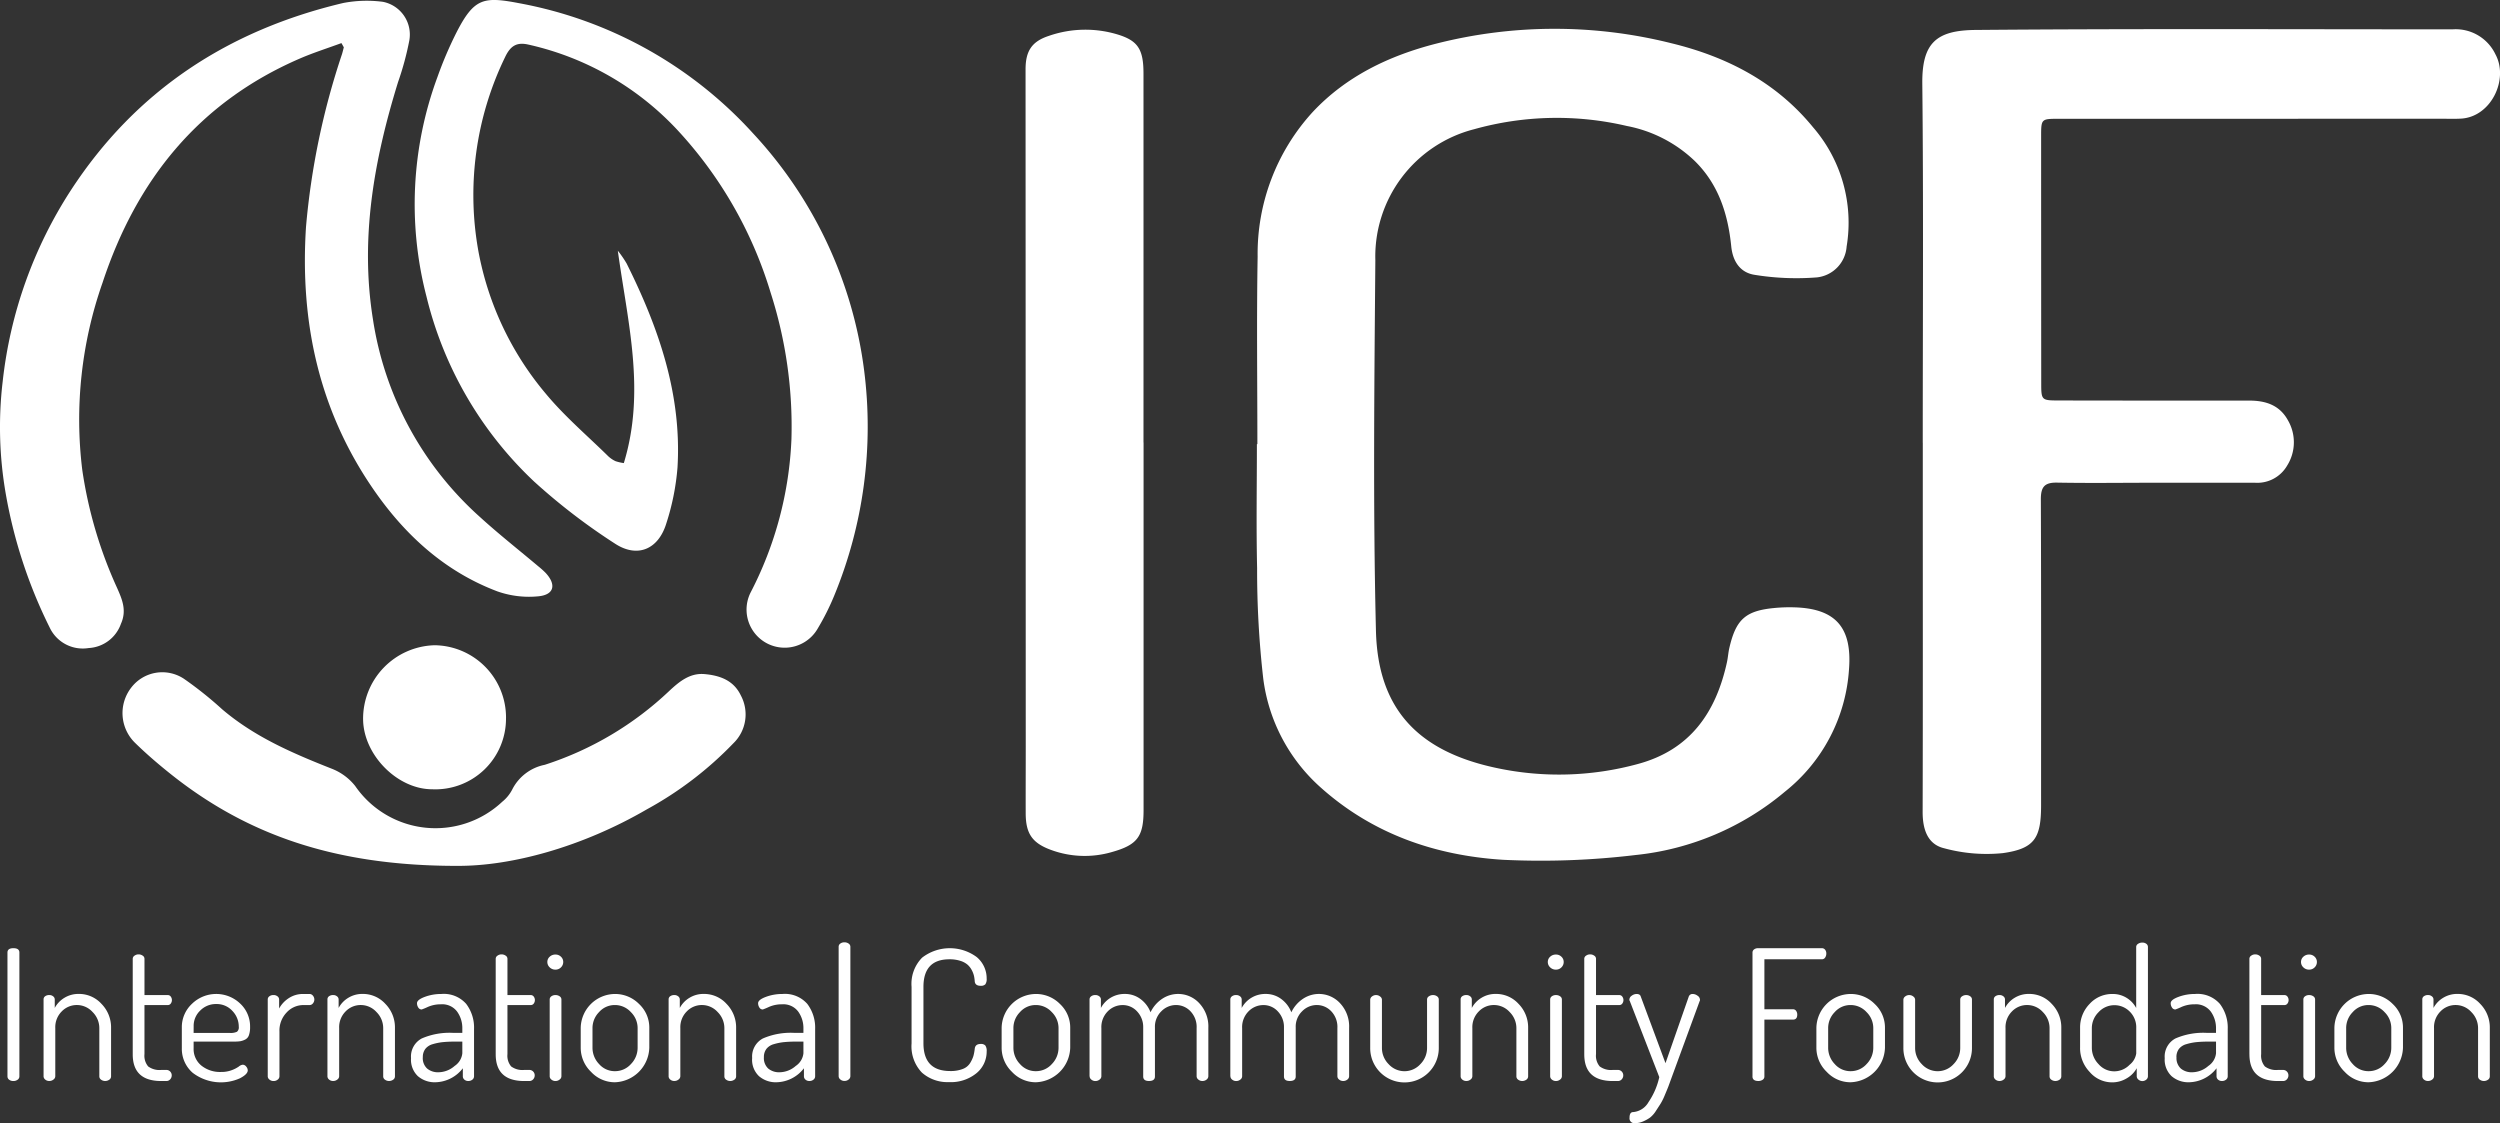 <svg xmlns="http://www.w3.org/2000/svg" xmlns:xlink="http://www.w3.org/1999/xlink" width="276.011" height="124.004" viewBox="0 0 276.011 124.004">
  <rect x="0" y="0" width="276.011" height="124.004" fill="#333333" stroke="none"/>
  <defs>
    <clipPath id="clip-path">
      <rect id="Rectangle_7074" data-name="Rectangle 7074" width="276.011" height="124.004" fill="none"/>
    </clipPath>
  </defs>
  <g id="ICF-Logo" transform="translate(21 76)">
    <g id="Group_1885" data-name="Group 1885" transform="translate(-21 -76)" clip-path="url(#clip-path)">
      <path id="Path_9538" data-name="Path 9538" d="M438.7,55.849c0-6.9-.091-13.8.028-20.691A23.194,23.194,0,0,1,444.789,19.2c3.71-3.978,8.481-6.246,13.649-7.569a52.979,52.979,0,0,1,25.964-.046c6.116,1.484,11.568,4.284,15.641,9.271a16.1,16.1,0,0,1,3.713,13.173,3.686,3.686,0,0,1-3.259,3.406,28.731,28.731,0,0,1-6.866-.275c-1.573-.225-2.439-1.418-2.614-3.148-.358-3.549-1.393-6.84-4.033-9.431a14.864,14.864,0,0,0-7.493-3.86,33.853,33.853,0,0,0-16.867.36,14.507,14.507,0,0,0-10.9,14.466c-.11,13.634-.265,27.276.066,40.9.207,8.5,4.491,13.273,13.265,15.144a33.013,33.013,0,0,0,15.65-.431c5.771-1.557,8.617-5.667,9.838-11.237.113-.517.143-1.052.262-1.567.734-3.182,1.8-4.128,5.031-4.424a17.781,17.781,0,0,1,2.21-.065c4.519.148,6.326,2.248,5.973,6.829a18.811,18.811,0,0,1-7.076,13.522,30.42,30.42,0,0,1-16.485,6.992,87.57,87.57,0,0,1-14.643.527c-7.489-.472-14.421-2.861-20.167-8.021a19.363,19.363,0,0,1-6.3-11.985,105.359,105.359,0,0,1-.677-12.2c-.105-4.56-.024-9.125-.024-13.688h.047" transform="translate(-299.88 -6.812)" fill="#fff"/>
      <path id="Path_9539" data-name="Path 9539" d="M671,55.77c0-13.212.089-26.425-.049-39.636-.047-4.531,1.558-5.9,5.894-5.939,17.548-.151,35.1-.067,52.648-.067a4.859,4.859,0,0,1,4.734,2.755c1.494,2.758-.469,6.9-3.784,7.1-.683.041-1.37.015-2.055.015l-42.374.006c-1.927,0-1.943.006-1.944,1.922q0,13.61.011,27.219c0,1.93.018,1.953,1.936,1.957q10.514.021,21.028.013c1.8,0,3.348.487,4.272,2.175a4.827,4.827,0,0,1-.082,4.993,3.809,3.809,0,0,1-3.588,1.9q-5.376,0-10.751,0c-3.689,0-7.379.055-11.068-.011-1.394-.025-1.794.48-1.789,1.857.046,11.248.022,22.5.026,33.745,0,3.614-.69,4.8-4.2,5.3a17.87,17.87,0,0,1-6.508-.536c-1.847-.441-2.374-2.127-2.369-4.018.035-12.363.017-24.726.017-37.089V55.77Z" transform="translate(-458.72 -6.888)" fill="#fff"/>
      <path id="Path_9540" data-name="Path 9540" d="M370.993,55.88q0,20.294,0,40.588c0,2.911-.68,3.836-3.5,4.625a10.733,10.733,0,0,1-6.68-.221c-2.107-.762-2.827-1.8-2.834-4.057-.007-2.441.006-4.881.006-7.322q-.009-37.4-.021-74.809c0-2.013.675-3.082,2.571-3.7a12.276,12.276,0,0,1,7.767-.1c2.09.682,2.681,1.637,2.682,4.244q.006,20.373,0,40.747Z" transform="translate(-244.738 -7.023)" fill="#fff"/>
      <path id="Path_9541" data-name="Path 9541" d="M167.838,51.129c2.439-7.973.407-15.614-.663-23.449a11.891,11.891,0,0,1,.975,1.416c3.532,7.089,6.1,14.446,5.613,22.527a26.839,26.839,0,0,1-1.238,6.177c-.883,2.872-3.205,3.846-5.692,2.2a67.729,67.729,0,0,1-8.884-6.821,41.471,41.471,0,0,1-11.894-20.422A40.516,40.516,0,0,1,147.263,8.5a42.74,42.74,0,0,1,2.119-4.955c1.946-3.788,3-3.94,6.934-3.185a46.18,46.18,0,0,1,25.8,14.375,47.173,47.173,0,0,1,12.251,26.146,48.945,48.945,0,0,1-3.318,24.923,26.966,26.966,0,0,1-1.776,3.54,4.207,4.207,0,0,1-7.421-3.963,40.348,40.348,0,0,0,4.492-16.905,48.265,48.265,0,0,0-2.293-16.145,45.782,45.782,0,0,0-10.429-18.119,32.033,32.033,0,0,0-16.258-9.275c-1.312-.31-2.031.068-2.654,1.408a34.85,34.85,0,0,0-2.929,21.381,33.994,33.994,0,0,0,7.451,15.751c2.075,2.5,4.583,4.629,6.906,6.914a3.169,3.169,0,0,0,.784.525,5.054,5.054,0,0,0,.913.211" transform="translate(-98.965 0)" fill="#fff"/>
      <path id="Path_9542" data-name="Path 9542" d="M37.695,4.949c-1.539.567-3.108,1.063-4.611,1.714-11.11,4.812-18.012,13.352-21.77,24.763A45.57,45.57,0,0,0,9.084,52.083,48.042,48.042,0,0,0,12.936,65.12c.558,1.259,1.076,2.47.415,3.945a4.008,4.008,0,0,1-3.57,2.674,4.036,4.036,0,0,1-4.307-2.288A53.814,53.814,0,0,1,.645,54.761,42.872,42.872,0,0,1,.3,42.279,48.448,48.448,0,0,1,7.789,21.25C15,10.156,25.218,3.532,37.882.524a13.744,13.744,0,0,1,4.4-.131,3.686,3.686,0,0,1,2.909,4.263A32.171,32.171,0,0,1,43.95,9.243c-2.635,8.535-4.214,17.186-2.783,26.151A36.674,36.674,0,0,0,53.006,57.286c2.066,1.883,4.27,3.613,6.408,5.416a9.187,9.187,0,0,1,.824.737c1.221,1.314.938,2.443-.851,2.592a10.507,10.507,0,0,1-4.454-.542c-5.871-2.212-10.316-6.308-13.813-11.428-5.933-8.687-8.012-18.373-7.335-28.83A82.255,82.255,0,0,1,37.759,6.165c.076-.246.132-.5.2-.749l-.262-.467" transform="translate(0 -0.191)" fill="#fff"/>
      <path id="Path_9543" data-name="Path 9543" d="M79.769,254.452c-13.479.011-23.33-3.392-31.946-10.346-1.269-1.024-2.509-2.094-3.674-3.235a4.588,4.588,0,0,1-.436-6.083,4.316,4.316,0,0,1,5.839-.987,41,41,0,0,1,4.2,3.352c3.59,3.065,7.829,4.881,12.149,6.585a6.115,6.115,0,0,1,2.555,1.9,10.761,10.761,0,0,0,16.222,1.742,4.238,4.238,0,0,0,1.1-1.336,5.15,5.15,0,0,1,3.6-2.75,36.031,36.031,0,0,0,13.754-8.163c1.1-1.023,2.269-1.992,3.874-1.854,1.676.144,3.22.673,4.022,2.358a4.436,4.436,0,0,1-.821,5.28,39.549,39.549,0,0,1-9.525,7.279c-7.22,4.2-15.009,6.283-20.907,6.256" transform="translate(-29.237 -158.855)" fill="#fff"/>
      <path id="Path_9544" data-name="Path 9544" d="M142.512,231.751a7.8,7.8,0,0,1-8.155,7.857c-3.828,0-7.56-3.767-7.621-7.689a8.113,8.113,0,0,1,7.9-8.212,7.982,7.982,0,0,1,7.879,8.045" transform="translate(-86.648 -152.469)" fill="#fff"/>
      <path id="Path_9545" data-name="Path 9545" d="M2.606,342.884V329.221q0-.482.658-.481t.658.481v13.662a.442.442,0,0,1-.2.381.775.775,0,0,1-.458.141.761.761,0,0,1-.468-.141.448.448,0,0,1-.189-.381" transform="translate(-1.782 -224.055)" fill="#fff"/>
      <path id="Path_9546" data-name="Path 9546" d="M15.206,353.7v-8.486a.412.412,0,0,1,.179-.351.762.762,0,0,1,.459-.13.654.654,0,0,1,.418.142.429.429,0,0,1,.179.346v.936a2.894,2.894,0,0,1,1.037-1.1,2.965,2.965,0,0,1,1.634-.447,3.339,3.339,0,0,1,2.491,1.1,3.7,3.7,0,0,1,1.056,2.648V353.7a.442.442,0,0,1-.2.381.776.776,0,0,1-.459.141.743.743,0,0,1-.438-.141.44.44,0,0,1-.2-.38v-5.324a2.5,2.5,0,0,0-.737-1.761,2.333,2.333,0,0,0-1.754-.78,2.3,2.3,0,0,0-1.654.7,2.458,2.458,0,0,0-.717,1.841v5.324a.46.46,0,0,1-.2.36.71.71,0,0,1-.458.16.66.66,0,0,1-.459-.161.476.476,0,0,1-.179-.361" transform="translate(-10.396 -234.876)" fill="#fff"/>
      <path id="Path_9547" data-name="Path 9547" d="M46.328,341.92V331.363a.408.408,0,0,1,.2-.34.745.745,0,0,1,.439-.141.777.777,0,0,1,.458.14.408.408,0,0,1,.2.339v4.015h2.571a.4.4,0,0,1,.329.164.647.647,0,0,1,0,.776.4.4,0,0,1-.329.163H47.624v5.411a1.835,1.835,0,0,0,.408,1.363,2.092,2.092,0,0,0,1.445.388h.558a.568.568,0,0,1,.428.176.592.592,0,0,1,.17.425.628.628,0,0,1-.17.436.552.552,0,0,1-.428.187h-.558q-3.149,0-3.149-2.945" transform="translate(-31.674 -225.515)" fill="#fff"/>
      <path id="Path_9548" data-name="Path 9548" d="M63.464,350.554v-2.247a3.513,3.513,0,0,1,1.116-2.6,3.833,3.833,0,0,1,5.31-.049A3.442,3.442,0,0,1,71,348.271a2.582,2.582,0,0,1-.13.9.837.837,0,0,1-.418.48,1.973,1.973,0,0,1-.528.18,4.2,4.2,0,0,1-.658.04h-4.5v.742a2.352,2.352,0,0,0,.847,1.9,3.274,3.274,0,0,0,2.182.712,3.209,3.209,0,0,0,1.186-.2,3.438,3.438,0,0,0,.777-.4.818.818,0,0,1,.429-.2.493.493,0,0,1,.388.211.664.664,0,0,1,.169.411q0,.421-.857.873a5.133,5.133,0,0,1-5.221-.6,3.5,3.5,0,0,1-1.2-2.759m1.3-1.645h3.986a1.638,1.638,0,0,0,.8-.129.615.615,0,0,0,.2-.548,2.5,2.5,0,0,0-.707-1.755,2.337,2.337,0,0,0-1.784-.758,2.418,2.418,0,0,0-1.763.718,2.324,2.324,0,0,0-.728,1.715Z" transform="translate(-43.39 -234.876)" fill="#fff"/>
      <path id="Path_9549" data-name="Path 9549" d="M93.452,353.7v-8.486a.422.422,0,0,1,.179-.341.724.724,0,0,1,.459-.14.685.685,0,0,1,.438.142.429.429,0,0,1,.18.345v1a3.162,3.162,0,0,1,1.056-1.137,2.83,2.83,0,0,1,1.614-.467h.7a.469.469,0,0,1,.359.184.655.655,0,0,1,0,.857.47.47,0,0,1-.359.183h-.7a2.5,2.5,0,0,0-1.833.811,2.881,2.881,0,0,0-.8,2.111v4.944a.466.466,0,0,1-.189.36.7.7,0,0,1-.468.16.669.669,0,0,1-.449-.161.467.467,0,0,1-.189-.361" transform="translate(-63.892 -234.876)" fill="#fff"/>
      <path id="Path_9550" data-name="Path 9550" d="M114.3,353.7v-8.486a.412.412,0,0,1,.179-.351.762.762,0,0,1,.459-.13.654.654,0,0,1,.418.142.429.429,0,0,1,.179.346v.936a2.894,2.894,0,0,1,1.037-1.1,2.965,2.965,0,0,1,1.634-.447,3.339,3.339,0,0,1,2.491,1.1,3.7,3.7,0,0,1,1.056,2.648V353.7a.442.442,0,0,1-.2.381.776.776,0,0,1-.459.141.743.743,0,0,1-.438-.141.44.44,0,0,1-.2-.38v-5.324a2.5,2.5,0,0,0-.737-1.761,2.333,2.333,0,0,0-1.754-.78,2.3,2.3,0,0,0-1.654.7,2.458,2.458,0,0,0-.717,1.841v5.324a.46.46,0,0,1-.2.36.71.71,0,0,1-.458.16.66.66,0,0,1-.459-.161.476.476,0,0,1-.179-.361" transform="translate(-78.149 -234.876)" fill="#fff"/>
      <path id="Path_9551" data-name="Path 9551" d="M143.473,351.718a2.253,2.253,0,0,1,1.186-2.194,7.709,7.709,0,0,1,3.458-.615h1.016v-.473a3.118,3.118,0,0,0-.578-1.88,2.045,2.045,0,0,0-1.774-.8,3.547,3.547,0,0,0-1.445.285,7.3,7.3,0,0,1-.687.286.429.429,0,0,1-.379-.217.858.858,0,0,1-.14-.474q0-.381.857-.7a5.185,5.185,0,0,1,1.833-.321,3.286,3.286,0,0,1,2.74,1.094,4.332,4.332,0,0,1,.867,2.778V353.7a.465.465,0,0,1-.18.371.687.687,0,0,1-.458.151.62.62,0,0,1-.429-.151.476.476,0,0,1-.17-.371v-.883a3.92,3.92,0,0,1-3.009,1.545,2.831,2.831,0,0,1-1.953-.672,2.5,2.5,0,0,1-.758-1.976m1.3-.12a1.565,1.565,0,0,0,.478,1.254,1.858,1.858,0,0,0,1.255.411,2.759,2.759,0,0,0,1.784-.7,1.914,1.914,0,0,0,.847-1.4v-1.284H148.3a12.631,12.631,0,0,0-1.345.06,6.1,6.1,0,0,0-1.086.221,1.559,1.559,0,0,0-.817.522,1.464,1.464,0,0,0-.279.923" transform="translate(-98.091 -234.876)" fill="#fff"/>
      <path id="Path_9552" data-name="Path 9552" d="M173.021,341.92V331.363a.408.408,0,0,1,.2-.34.745.745,0,0,1,.439-.141.777.777,0,0,1,.458.14.408.408,0,0,1,.2.339v4.015h2.571a.4.4,0,0,1,.329.164.647.647,0,0,1,0,.776.4.4,0,0,1-.329.163h-2.571v5.411a1.836,1.836,0,0,0,.408,1.363,2.093,2.093,0,0,0,1.445.388h.558a.568.568,0,0,1,.428.176.592.592,0,0,1,.17.425.628.628,0,0,1-.17.436.552.552,0,0,1-.428.187h-.558q-3.149,0-3.149-2.945" transform="translate(-118.293 -225.515)" fill="#fff"/>
      <path id="Path_9553" data-name="Path 9553" d="M191.3,332.359a.8.8,0,0,1-.259-.592.765.765,0,0,1,.259-.582.9.9,0,0,1,.638-.241.843.843,0,0,1,.608.241.78.78,0,0,1,.249.582.812.812,0,0,1-.249.592.824.824,0,0,1-.608.251.881.881,0,0,1-.638-.251m0,12.027V335.9a.422.422,0,0,1,.179-.341.724.724,0,0,1,.459-.14.767.767,0,0,1,.468.14.416.416,0,0,1,.189.341v8.486a.461.461,0,0,1-.2.361.708.708,0,0,1-.458.16.669.669,0,0,1-.449-.16.467.467,0,0,1-.189-.361" transform="translate(-130.612 -225.558)" fill="#fff"/>
      <path id="Path_9554" data-name="Path 9554" d="M202.694,350.554v-2.187a3.807,3.807,0,0,1,3.766-3.751,3.708,3.708,0,0,1,2.67,1.1,3.562,3.562,0,0,1,1.136,2.648v2.187a3.932,3.932,0,0,1-3.806,3.812,3.583,3.583,0,0,1-2.63-1.154,3.679,3.679,0,0,1-1.136-2.658m1.3-.006a2.586,2.586,0,0,0,.727,1.806,2.291,2.291,0,0,0,1.744.788,2.344,2.344,0,0,0,1.774-.788,2.569,2.569,0,0,0,.737-1.806v-2.174a2.473,2.473,0,0,0-.747-1.756,2.367,2.367,0,0,0-1.764-.778,2.3,2.3,0,0,0-1.744.778,2.505,2.505,0,0,0-.727,1.756Z" transform="translate(-138.58 -234.876)" fill="#fff"/>
      <path id="Path_9555" data-name="Path 9555" d="M233.375,353.7v-8.486a.412.412,0,0,1,.179-.351.762.762,0,0,1,.459-.13.654.654,0,0,1,.418.142.429.429,0,0,1,.179.346v.936a2.894,2.894,0,0,1,1.037-1.1,2.965,2.965,0,0,1,1.634-.447,3.339,3.339,0,0,1,2.491,1.1,3.7,3.7,0,0,1,1.056,2.648V353.7a.442.442,0,0,1-.2.381.777.777,0,0,1-.459.141.743.743,0,0,1-.438-.141.44.44,0,0,1-.2-.38v-5.324a2.5,2.5,0,0,0-.737-1.761,2.333,2.333,0,0,0-1.754-.78,2.3,2.3,0,0,0-1.654.7,2.459,2.459,0,0,0-.717,1.841v5.324a.46.46,0,0,1-.2.36.71.71,0,0,1-.458.16.66.66,0,0,1-.459-.161.476.476,0,0,1-.179-.361" transform="translate(-159.557 -234.876)" fill="#fff"/>
      <path id="Path_9556" data-name="Path 9556" d="M262.544,351.718a2.253,2.253,0,0,1,1.186-2.194,7.709,7.709,0,0,1,3.458-.615H268.2v-.473a3.119,3.119,0,0,0-.578-1.88,2.046,2.046,0,0,0-1.774-.8,3.547,3.547,0,0,0-1.445.285,7.3,7.3,0,0,1-.687.286.429.429,0,0,1-.379-.217.858.858,0,0,1-.14-.474q0-.381.857-.7a5.185,5.185,0,0,1,1.833-.321,3.286,3.286,0,0,1,2.74,1.094,4.332,4.332,0,0,1,.867,2.778V353.7a.465.465,0,0,1-.18.371.687.687,0,0,1-.458.151.62.62,0,0,1-.429-.151.476.476,0,0,1-.17-.371v-.883a3.92,3.92,0,0,1-3.009,1.545,2.831,2.831,0,0,1-1.953-.672,2.5,2.5,0,0,1-.758-1.976m1.3-.12a1.565,1.565,0,0,0,.478,1.254,1.858,1.858,0,0,0,1.255.411,2.759,2.759,0,0,0,1.784-.7,1.914,1.914,0,0,0,.847-1.4v-1.284h-.837a12.63,12.63,0,0,0-1.345.06,6.1,6.1,0,0,0-1.086.221,1.559,1.559,0,0,0-.817.522,1.464,1.464,0,0,0-.279.923" transform="translate(-179.499 -234.876)" fill="#fff"/>
      <path id="Path_9557" data-name="Path 9557" d="M292.721,341.509V327.2a.42.42,0,0,1,.179-.341.723.723,0,0,1,.459-.141.766.766,0,0,1,.468.141.414.414,0,0,1,.189.341v14.3a.468.468,0,0,1-.189.361.7.7,0,0,1-.468.16.669.669,0,0,1-.449-.16.467.467,0,0,1-.189-.361" transform="translate(-200.131 -222.681)" fill="#fff"/>
      <path id="Path_9558" data-name="Path 9558" d="M318.174,339.232v-6.219a4.123,4.123,0,0,1,1.166-3.23,5,5,0,0,1,6.018-.07,3.05,3.05,0,0,1,1.106,2.377.979.979,0,0,1-.15.642.672.672,0,0,1-.508.16q-.618,0-.658-.5a4.089,4.089,0,0,0-.08-.582,2.621,2.621,0,0,0-.239-.632,2.124,2.124,0,0,0-.468-.612,2.247,2.247,0,0,0-.807-.431,3.828,3.828,0,0,0-1.2-.17q-2.869,0-2.869,3.049v6.219q0,3.069,2.949,3.069a3.669,3.669,0,0,0,1.4-.231,1.628,1.628,0,0,0,.817-.672,3.427,3.427,0,0,0,.349-.753,5.247,5.247,0,0,0,.15-.812q.06-.522.658-.522a.648.648,0,0,1,.508.17,1.025,1.025,0,0,1,.15.652,3.077,3.077,0,0,1-1.126,2.407,4.459,4.459,0,0,1-3.039.983,4.252,4.252,0,0,1-2.979-1.043,4.188,4.188,0,0,1-1.146-3.25" transform="translate(-217.533 -224.055)" fill="#fff"/>
      <path id="Path_9559" data-name="Path 9559" d="M349.61,350.554v-2.187a3.807,3.807,0,0,1,3.766-3.751,3.708,3.708,0,0,1,2.67,1.1,3.562,3.562,0,0,1,1.136,2.648v2.187a3.932,3.932,0,0,1-3.806,3.812,3.583,3.583,0,0,1-2.63-1.154,3.679,3.679,0,0,1-1.136-2.658m1.3-.006a2.586,2.586,0,0,0,.727,1.806,2.291,2.291,0,0,0,1.744.788,2.344,2.344,0,0,0,1.774-.788,2.569,2.569,0,0,0,.737-1.806v-2.174a2.473,2.473,0,0,0-.747-1.756,2.367,2.367,0,0,0-1.764-.778,2.3,2.3,0,0,0-1.744.778,2.505,2.505,0,0,0-.727,1.756Z" transform="translate(-239.025 -234.876)" fill="#fff"/>
      <path id="Path_9560" data-name="Path 9560" d="M380.291,353.7v-8.486a.422.422,0,0,1,.179-.341.723.723,0,0,1,.459-.14.684.684,0,0,1,.438.142.429.429,0,0,1,.18.346v.936a2.944,2.944,0,0,1,2.65-1.544,2.821,2.821,0,0,1,1.714.557,3.264,3.264,0,0,1,1.116,1.467,3.686,3.686,0,0,1,1.315-1.508,3.169,3.169,0,0,1,4.066.507,3.743,3.743,0,0,1,1,2.728V353.7a.467.467,0,0,1-.189.361.7.7,0,0,1-.468.161.67.67,0,0,1-.448-.16.465.465,0,0,1-.189-.36v-5.324a2.5,2.5,0,0,0-.687-1.862,2.19,2.19,0,0,0-1.584-.68,2.259,2.259,0,0,0-1.624.691,2.365,2.365,0,0,0-.707,1.771v5.424q0,.5-.658.5-.638,0-.638-.5v-5.4a2.486,2.486,0,0,0-.667-1.771,2.125,2.125,0,0,0-1.6-.71,2.281,2.281,0,0,0-1.644.691,2.467,2.467,0,0,0-.707,1.851v5.324a.46.46,0,0,1-.2.36.71.71,0,0,1-.458.16.669.669,0,0,1-.449-.161.467.467,0,0,1-.19-.361" transform="translate(-260.002 -234.876)" fill="#fff"/>
      <path id="Path_9561" data-name="Path 9561" d="M429.431,353.7v-8.486a.422.422,0,0,1,.179-.341.723.723,0,0,1,.459-.14.685.685,0,0,1,.438.142.429.429,0,0,1,.18.346v.936a2.944,2.944,0,0,1,2.65-1.544,2.821,2.821,0,0,1,1.714.557,3.264,3.264,0,0,1,1.116,1.467,3.686,3.686,0,0,1,1.315-1.508,3.168,3.168,0,0,1,4.065.507,3.743,3.743,0,0,1,1,2.728V353.7a.467.467,0,0,1-.19.361.7.7,0,0,1-.468.161.67.67,0,0,1-.448-.16.465.465,0,0,1-.189-.36v-5.324a2.5,2.5,0,0,0-.687-1.862,2.19,2.19,0,0,0-1.584-.68,2.258,2.258,0,0,0-1.624.691,2.365,2.365,0,0,0-.707,1.771v5.424q0,.5-.658.5-.638,0-.638-.5v-5.4a2.486,2.486,0,0,0-.667-1.771,2.125,2.125,0,0,0-1.6-.71,2.281,2.281,0,0,0-1.644.691,2.467,2.467,0,0,0-.707,1.851v5.324a.46.46,0,0,1-.2.36.71.71,0,0,1-.458.16.669.669,0,0,1-.448-.161.467.467,0,0,1-.189-.361" transform="translate(-293.598 -234.876)" fill="#fff"/>
      <path id="Path_9562" data-name="Path 9562" d="M478.257,350.851v-5.356a.452.452,0,0,1,.189-.341.7.7,0,0,1,.468-.161.685.685,0,0,1,.438.16.448.448,0,0,1,.2.34v5.344a2.521,2.521,0,0,0,.737,1.781,2.36,2.36,0,0,0,3.507,0,2.523,2.523,0,0,0,.737-1.781v-5.364a.409.409,0,0,1,.2-.34.777.777,0,0,1,.458-.14.735.735,0,0,1,.448.14.415.415,0,0,1,.189.341v5.377a3.786,3.786,0,0,1-7.572,0" transform="translate(-326.98 -235.133)" fill="#fff"/>
      <path id="Path_9563" data-name="Path 9563" d="M509.819,353.7v-8.486a.412.412,0,0,1,.179-.351.762.762,0,0,1,.459-.13.654.654,0,0,1,.418.142.429.429,0,0,1,.179.346v.936a2.9,2.9,0,0,1,1.037-1.1,2.965,2.965,0,0,1,1.634-.447,3.339,3.339,0,0,1,2.491,1.1,3.7,3.7,0,0,1,1.056,2.648V353.7a.442.442,0,0,1-.2.381.776.776,0,0,1-.459.141.742.742,0,0,1-.438-.141.44.44,0,0,1-.2-.38v-5.324a2.5,2.5,0,0,0-.737-1.761,2.333,2.333,0,0,0-1.754-.78,2.3,2.3,0,0,0-1.654.7,2.459,2.459,0,0,0-.717,1.841v5.324a.46.46,0,0,1-.2.36.71.71,0,0,1-.458.16.66.66,0,0,1-.459-.161.476.476,0,0,1-.179-.361" transform="translate(-348.559 -234.876)" fill="#fff"/>
      <path id="Path_9564" data-name="Path 9564" d="M540.508,332.359a.8.8,0,0,1-.259-.592.765.765,0,0,1,.259-.582.9.9,0,0,1,.638-.241.843.843,0,0,1,.608.241.78.78,0,0,1,.249.582.812.812,0,0,1-.249.592.824.824,0,0,1-.608.251.881.881,0,0,1-.638-.251m0,12.027V335.9a.422.422,0,0,1,.179-.341.724.724,0,0,1,.459-.14.767.767,0,0,1,.468.14.416.416,0,0,1,.19.341v8.486a.461.461,0,0,1-.2.361.708.708,0,0,1-.458.16.669.669,0,0,1-.449-.16.467.467,0,0,1-.189-.361" transform="translate(-369.364 -225.558)" fill="#fff"/>
      <path id="Path_9565" data-name="Path 9565" d="M552.974,341.92V331.363a.408.408,0,0,1,.2-.34.745.745,0,0,1,.439-.141.777.777,0,0,1,.458.14.408.408,0,0,1,.2.339v4.015h2.57a.4.4,0,0,1,.329.164.647.647,0,0,1,0,.776.4.4,0,0,1-.329.163h-2.57v5.411a1.836,1.836,0,0,0,.408,1.363,2.093,2.093,0,0,0,1.445.388h.558a.568.568,0,0,1,.428.176.592.592,0,0,1,.169.425.628.628,0,0,1-.169.436.553.553,0,0,1-.428.187h-.558q-3.149,0-3.149-2.945" transform="translate(-378.064 -225.515)" fill="#fff"/>
      <path id="Path_9566" data-name="Path 9566" d="M568.724,345.236a.535.535,0,0,1,.259-.43.9.9,0,0,1,.538-.19q.378,0,.458.28l2.731,7.36,2.571-7.36a.435.435,0,0,1,.438-.28.914.914,0,0,1,.528.19.546.546,0,0,1,.269.45.234.234,0,0,1-.04.16l-3.089,8.428-.359.983q-.1.261-.388.943a6.591,6.591,0,0,1-.488.983l-.518.8a2.837,2.837,0,0,1-.647.722,4.111,4.111,0,0,1-.747.411,2.229,2.229,0,0,1-.9.191.53.53,0,0,1-.6-.6q0-.622.4-.622a2.166,2.166,0,0,0,1.7-1.11,7.983,7.983,0,0,0,1.185-2.75l-3.248-8.38a.356.356,0,0,1-.06-.18" transform="translate(-388.832 -234.876)" fill="#fff"/>
      <path id="Path_9567" data-name="Path 9567" d="M611.69,342.9V329.242a.431.431,0,0,1,.179-.371.693.693,0,0,1,.418-.13h7.054a.435.435,0,0,1,.369.171.66.66,0,0,1,.13.411.783.783,0,0,1-.13.451.419.419,0,0,1-.369.19h-6.337v5.517h3.149a.417.417,0,0,1,.349.171.694.694,0,0,1,.129.431q0,.542-.478.542h-3.149V342.9a.419.419,0,0,1-.2.371.82.82,0,0,1-.458.13q-.658,0-.658-.5" transform="translate(-418.207 -224.055)" fill="#fff"/>
      <path id="Path_9568" data-name="Path 9568" d="M633.993,350.554v-2.187a3.807,3.807,0,0,1,3.766-3.751,3.708,3.708,0,0,1,2.67,1.1,3.562,3.562,0,0,1,1.136,2.648v2.187a3.932,3.932,0,0,1-3.806,3.812,3.583,3.583,0,0,1-2.63-1.154,3.679,3.679,0,0,1-1.136-2.658m1.3-.006a2.586,2.586,0,0,0,.727,1.806,2.291,2.291,0,0,0,1.744.788,2.344,2.344,0,0,0,1.774-.788,2.569,2.569,0,0,0,.737-1.806v-2.174a2.473,2.473,0,0,0-.747-1.756,2.367,2.367,0,0,0-1.764-.778,2.3,2.3,0,0,0-1.744.778,2.505,2.505,0,0,0-.727,1.756Z" transform="translate(-433.456 -234.876)" fill="#fff"/>
      <path id="Path_9569" data-name="Path 9569" d="M664.358,350.851v-5.356a.452.452,0,0,1,.189-.341.7.7,0,0,1,.468-.161.685.685,0,0,1,.438.16.447.447,0,0,1,.2.34v5.344a2.52,2.52,0,0,0,.737,1.781,2.36,2.36,0,0,0,3.507,0,2.523,2.523,0,0,0,.737-1.781v-5.364a.409.409,0,0,1,.2-.34.777.777,0,0,1,.458-.14.734.734,0,0,1,.448.14.415.415,0,0,1,.189.341v5.377a3.786,3.786,0,0,1-7.572,0" transform="translate(-454.216 -235.133)" fill="#fff"/>
      <path id="Path_9570" data-name="Path 9570" d="M695.921,353.7v-8.486a.412.412,0,0,1,.179-.351.763.763,0,0,1,.459-.13.654.654,0,0,1,.418.142.429.429,0,0,1,.179.346v.936a2.894,2.894,0,0,1,1.036-1.1,2.965,2.965,0,0,1,1.634-.447,3.338,3.338,0,0,1,2.491,1.1,3.7,3.7,0,0,1,1.056,2.648V353.7a.442.442,0,0,1-.2.381.776.776,0,0,1-.459.141.743.743,0,0,1-.438-.141.44.44,0,0,1-.2-.38v-5.324a2.5,2.5,0,0,0-.737-1.761,2.333,2.333,0,0,0-1.754-.78,2.3,2.3,0,0,0-1.654.7,2.459,2.459,0,0,0-.717,1.841v5.324a.46.46,0,0,1-.2.36.709.709,0,0,1-.458.16.661.661,0,0,1-.459-.161.476.476,0,0,1-.179-.361" transform="translate(-475.796 -234.876)" fill="#fff"/>
      <path id="Path_9571" data-name="Path 9571" d="M726.035,338.4v-2.187a3.713,3.713,0,0,1,1.046-2.648,3.348,3.348,0,0,1,2.521-1.1,2.882,2.882,0,0,1,1.6.446,2.917,2.917,0,0,1,1.026,1.1v-6.739a.411.411,0,0,1,.2-.341.811.811,0,0,1,.479-.14.682.682,0,0,1,.448.14.429.429,0,0,1,.17.341v14.285a.477.477,0,0,1-.18.361.663.663,0,0,1-.867,0,.475.475,0,0,1-.189-.366v-.894a2.866,2.866,0,0,1-1.086,1.106,3.09,3.09,0,0,1-1.644.457,3.252,3.252,0,0,1-2.471-1.154,3.819,3.819,0,0,1-1.056-2.658m1.3-.006a2.58,2.58,0,0,0,.737,1.8,2.288,2.288,0,0,0,1.734.8,2.358,2.358,0,0,0,1.694-.718,1.957,1.957,0,0,0,.737-1.257v-2.793a2.43,2.43,0,0,0-.727-1.836,2.372,2.372,0,0,0-3.438.08,2.488,2.488,0,0,0-.737,1.756Z" transform="translate(-496.384 -222.724)" fill="#fff"/>
      <path id="Path_9572" data-name="Path 9572" d="M755.582,351.718a2.253,2.253,0,0,1,1.186-2.194,7.709,7.709,0,0,1,3.458-.615h1.016v-.473a3.119,3.119,0,0,0-.578-1.88,2.046,2.046,0,0,0-1.774-.8,3.547,3.547,0,0,0-1.445.285,7.313,7.313,0,0,1-.687.286.429.429,0,0,1-.379-.217.858.858,0,0,1-.14-.474q0-.381.857-.7a5.186,5.186,0,0,1,1.833-.321,3.286,3.286,0,0,1,2.74,1.094,4.332,4.332,0,0,1,.867,2.778V353.7a.465.465,0,0,1-.18.371.687.687,0,0,1-.458.151.62.62,0,0,1-.429-.151.477.477,0,0,1-.169-.371v-.883a3.92,3.92,0,0,1-3.009,1.545,2.831,2.831,0,0,1-1.953-.672,2.5,2.5,0,0,1-.758-1.976m1.3-.12a1.565,1.565,0,0,0,.478,1.254,1.858,1.858,0,0,0,1.255.411,2.759,2.759,0,0,0,1.784-.7,1.914,1.914,0,0,0,.847-1.4v-1.284H760.4a12.63,12.63,0,0,0-1.345.06,6.094,6.094,0,0,0-1.086.221,1.559,1.559,0,0,0-.817.522,1.464,1.464,0,0,0-.279.923" transform="translate(-516.585 -234.876)" fill="#fff"/>
      <path id="Path_9573" data-name="Path 9573" d="M785.129,341.92V331.363a.408.408,0,0,1,.2-.34.745.745,0,0,1,.439-.141.777.777,0,0,1,.458.14.408.408,0,0,1,.2.339v4.015H789a.4.4,0,0,1,.329.164.647.647,0,0,1,0,.776.4.4,0,0,1-.329.163h-2.571v5.411a1.836,1.836,0,0,0,.408,1.363,2.092,2.092,0,0,0,1.445.388h.558a.568.568,0,0,1,.428.176.592.592,0,0,1,.169.425.628.628,0,0,1-.169.436.553.553,0,0,1-.428.187h-.558q-3.149,0-3.149-2.945" transform="translate(-536.786 -225.515)" fill="#fff"/>
      <path id="Path_9574" data-name="Path 9574" d="M803.407,332.359a.8.8,0,0,1-.259-.592.765.765,0,0,1,.259-.582.9.9,0,0,1,.638-.241.842.842,0,0,1,.608.241.779.779,0,0,1,.249.582.812.812,0,0,1-.249.592.824.824,0,0,1-.608.251.881.881,0,0,1-.638-.251m0,12.027V335.9a.422.422,0,0,1,.179-.341.723.723,0,0,1,.459-.14.767.767,0,0,1,.468.14.416.416,0,0,1,.189.341v8.486a.461.461,0,0,1-.2.361.708.708,0,0,1-.458.16.669.669,0,0,1-.448-.16.467.467,0,0,1-.19-.361" transform="translate(-549.106 -225.558)" fill="#fff"/>
      <path id="Path_9575" data-name="Path 9575" d="M814.8,350.554v-2.187a3.807,3.807,0,0,1,3.766-3.751,3.708,3.708,0,0,1,2.67,1.1,3.562,3.562,0,0,1,1.136,2.648v2.187a3.932,3.932,0,0,1-3.806,3.812,3.583,3.583,0,0,1-2.63-1.154,3.679,3.679,0,0,1-1.136-2.658m1.3-.006a2.586,2.586,0,0,0,.727,1.806,2.291,2.291,0,0,0,1.744.788,2.344,2.344,0,0,0,1.774-.788,2.569,2.569,0,0,0,.737-1.806v-2.174a2.473,2.473,0,0,0-.747-1.756,2.367,2.367,0,0,0-1.764-.778,2.3,2.3,0,0,0-1.744.778,2.506,2.506,0,0,0-.727,1.756Z" transform="translate(-557.073 -234.876)" fill="#fff"/>
      <path id="Path_9576" data-name="Path 9576" d="M845.483,353.7v-8.486a.412.412,0,0,1,.179-.351.763.763,0,0,1,.459-.13.654.654,0,0,1,.418.142.429.429,0,0,1,.179.346v.936a2.894,2.894,0,0,1,1.037-1.1,2.965,2.965,0,0,1,1.634-.447,3.339,3.339,0,0,1,2.491,1.1,3.7,3.7,0,0,1,1.056,2.648V353.7a.442.442,0,0,1-.2.381.777.777,0,0,1-.459.141.743.743,0,0,1-.438-.141.44.44,0,0,1-.2-.38v-5.324a2.5,2.5,0,0,0-.737-1.761,2.333,2.333,0,0,0-1.754-.78,2.3,2.3,0,0,0-1.654.7,2.458,2.458,0,0,0-.717,1.841v5.324a.459.459,0,0,1-.2.36.71.71,0,0,1-.458.16.66.66,0,0,1-.459-.161.476.476,0,0,1-.179-.361" transform="translate(-578.05 -234.876)" fill="#fff"/>
    </g>
  </g>
</svg>
